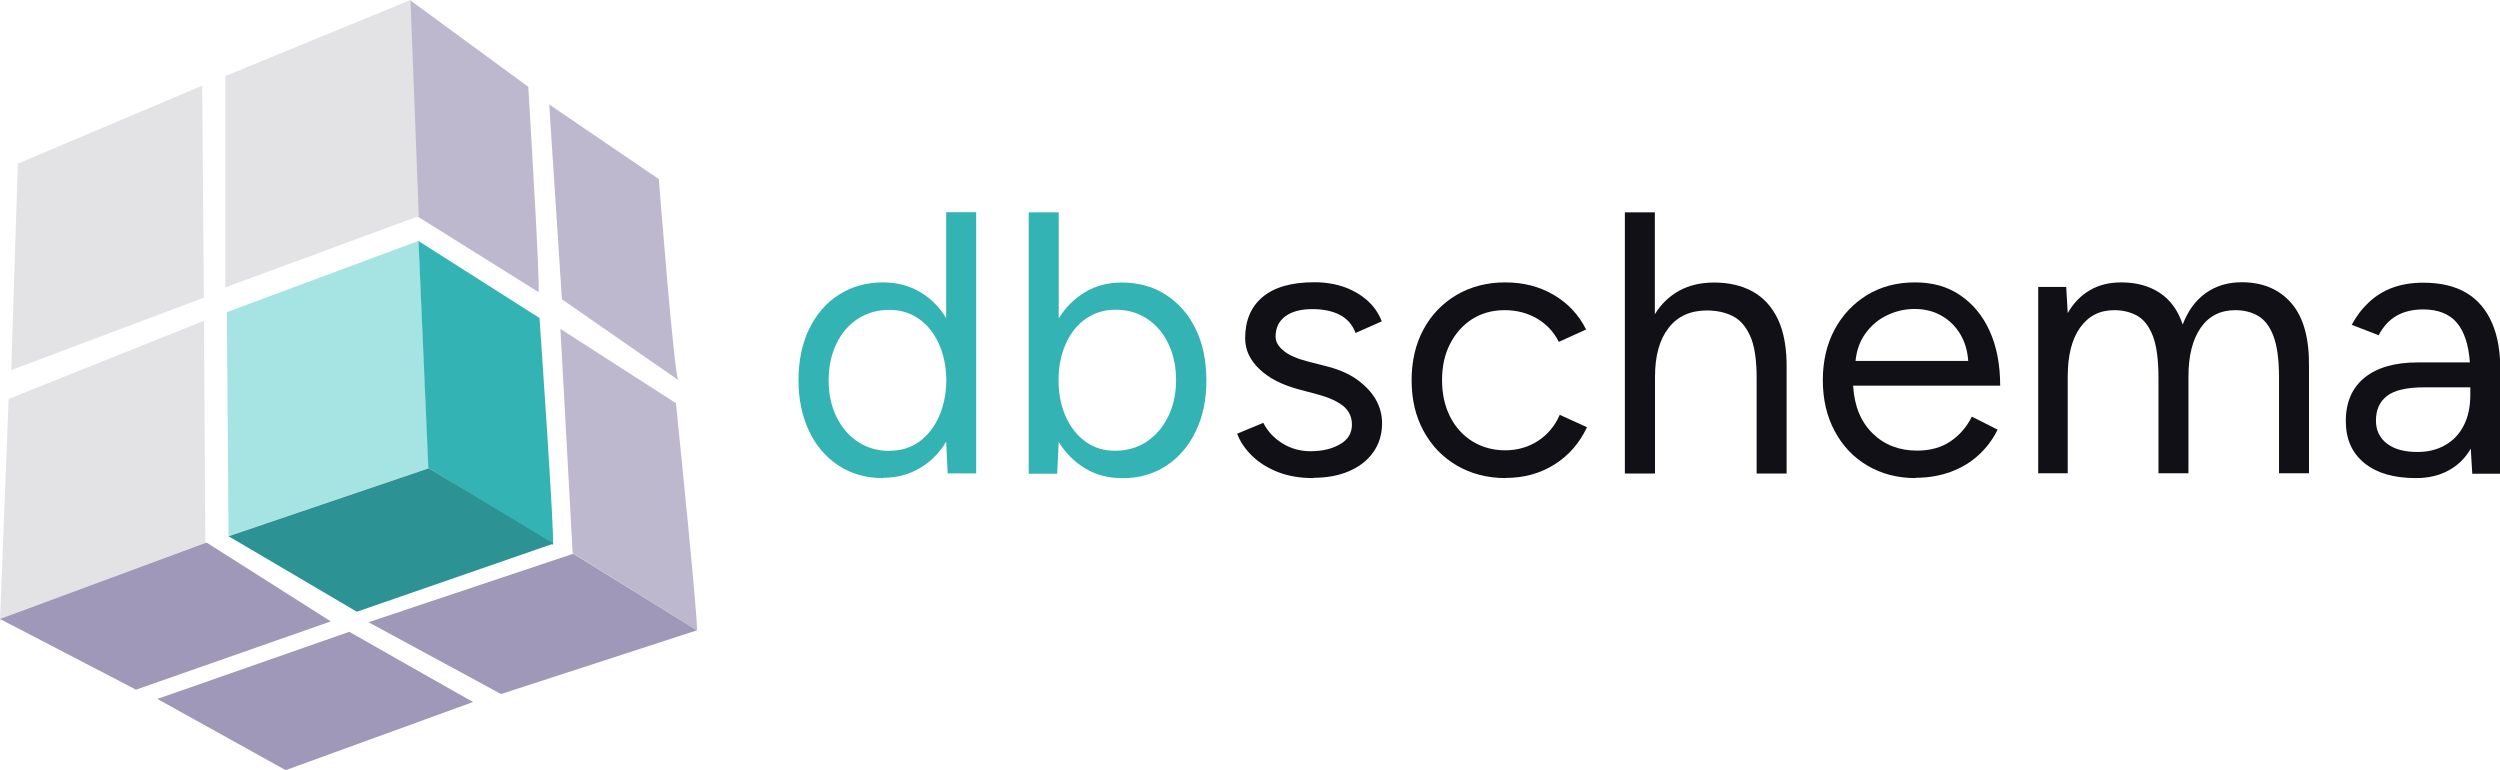 <svg width="211" height="65" viewBox="0 0 211 65" fill="none" xmlns="http://www.w3.org/2000/svg">
<g clip-path="url(#clip0_3983_783)">
<path d="M74.526 40.351C73.12 40.351 71.867 40.007 70.793 39.306C69.72 38.605 68.876 37.636 68.288 36.387C67.7 35.138 67.393 33.711 67.393 32.092C67.393 30.474 67.687 29.021 68.288 27.772C68.889 26.535 69.72 25.567 70.793 24.879C71.867 24.19 73.107 23.834 74.526 23.834C75.689 23.834 76.725 24.101 77.632 24.636C78.553 25.172 79.294 25.911 79.857 26.854V17.907H82.388V39.956H79.984L79.857 37.279C79.294 38.223 78.553 38.975 77.632 39.51C76.712 40.058 75.677 40.326 74.526 40.326V40.351ZM75.101 38.044C76.022 38.044 76.84 37.802 77.543 37.305C78.246 36.808 78.808 36.12 79.218 35.228C79.627 34.335 79.844 33.329 79.87 32.22V32.003C79.844 30.869 79.639 29.862 79.218 28.97C78.808 28.078 78.246 27.389 77.53 26.892C76.814 26.395 75.996 26.153 75.063 26.153C74.066 26.153 73.184 26.408 72.404 26.905C71.624 27.415 71.023 28.116 70.589 29.021C70.154 29.926 69.937 30.958 69.937 32.105C69.937 33.252 70.154 34.284 70.602 35.189C71.049 36.094 71.65 36.795 72.43 37.305C73.209 37.815 74.091 38.057 75.089 38.057L75.101 38.044Z" fill="#34B3B4"/>
<path d="M94.685 40.351C93.522 40.351 92.499 40.083 91.592 39.535C90.684 38.987 89.943 38.248 89.355 37.305L89.227 39.981H86.824V17.92H89.355V26.867C89.943 25.924 90.697 25.184 91.592 24.649C92.487 24.114 93.535 23.846 94.685 23.846C96.092 23.846 97.344 24.19 98.418 24.891C99.492 25.592 100.336 26.548 100.924 27.784C101.524 29.021 101.818 30.461 101.818 32.105C101.818 33.749 101.524 35.151 100.924 36.4C100.323 37.649 99.492 38.618 98.418 39.319C97.344 40.02 96.104 40.364 94.685 40.364V40.351ZM94.123 38.044C95.107 38.044 95.989 37.789 96.756 37.292C97.523 36.782 98.137 36.081 98.584 35.176C99.032 34.272 99.262 33.239 99.262 32.092C99.262 30.945 99.044 29.913 98.61 29.008C98.175 28.103 97.574 27.402 96.795 26.892C96.015 26.382 95.133 26.14 94.136 26.14C93.203 26.14 92.384 26.395 91.656 26.892C90.927 27.402 90.365 28.103 89.956 29.008C89.547 29.913 89.342 30.945 89.342 32.092C89.342 33.239 89.547 34.272 89.956 35.176C90.365 36.081 90.927 36.782 91.643 37.292C92.359 37.802 93.177 38.044 94.11 38.044H94.123Z" fill="#34B3B4"/>
<path d="M110.856 40.351C109.693 40.351 108.683 40.173 107.826 39.829C106.957 39.484 106.241 39.026 105.666 38.465C105.091 37.904 104.669 37.28 104.413 36.604L106.625 35.687C106.983 36.4 107.519 36.974 108.235 37.42C108.951 37.866 109.744 38.083 110.6 38.083C111.584 38.083 112.415 37.891 113.093 37.496C113.77 37.114 114.103 36.553 114.103 35.839C114.103 35.189 113.86 34.667 113.361 34.259C112.863 33.864 112.134 33.533 111.163 33.278L109.641 32.87C108.21 32.487 107.098 31.927 106.292 31.149C105.487 30.384 105.091 29.518 105.091 28.549C105.091 27.058 105.576 25.898 106.561 25.07C107.545 24.241 109.002 23.821 110.933 23.821C111.853 23.821 112.697 23.961 113.464 24.229C114.218 24.496 114.87 24.891 115.419 25.376C115.969 25.873 116.365 26.446 116.621 27.122L114.41 28.103C114.141 27.389 113.681 26.88 113.055 26.561C112.428 26.242 111.648 26.089 110.754 26.089C109.782 26.089 109.028 26.293 108.478 26.701C107.928 27.109 107.66 27.683 107.66 28.422C107.66 28.842 107.89 29.238 108.338 29.607C108.785 29.977 109.462 30.27 110.345 30.499L111.93 30.907C112.965 31.162 113.822 31.532 114.525 32.029C115.215 32.526 115.752 33.087 116.11 33.711C116.468 34.336 116.647 35.011 116.647 35.725C116.647 36.668 116.391 37.483 115.892 38.184C115.394 38.886 114.704 39.408 113.834 39.778C112.965 40.147 111.981 40.326 110.869 40.326L110.856 40.351Z" fill="#121017"/>
<path d="M127.104 40.351C125.544 40.351 124.163 39.994 122.962 39.293C121.76 38.592 120.827 37.624 120.15 36.375C119.472 35.138 119.14 33.711 119.14 32.092C119.14 30.474 119.472 29.046 120.137 27.81C120.801 26.574 121.735 25.605 122.936 24.891C124.138 24.19 125.506 23.834 127.04 23.834C128.574 23.834 129.916 24.178 131.118 24.879C132.319 25.58 133.24 26.548 133.866 27.81L131.565 28.855C131.143 28.014 130.53 27.364 129.737 26.892C128.932 26.421 128.024 26.179 126.989 26.179C125.953 26.179 125.046 26.433 124.253 26.931C123.46 27.44 122.847 28.129 122.387 29.021C121.926 29.913 121.709 30.933 121.709 32.092C121.709 33.252 121.939 34.272 122.387 35.164C122.834 36.056 123.473 36.757 124.279 37.254C125.084 37.751 126.017 38.006 127.04 38.006C128.062 38.006 128.996 37.738 129.801 37.216C130.606 36.693 131.233 35.954 131.642 35.011L133.943 36.056C133.316 37.394 132.396 38.452 131.194 39.204C129.993 39.956 128.625 40.338 127.091 40.338L127.104 40.351Z" fill="#121017"/>
<path d="M137.138 39.969V17.92H139.669V26.523C140.193 25.656 140.884 25.006 141.727 24.534C142.571 24.076 143.543 23.846 144.668 23.846C145.895 23.846 146.968 24.088 147.889 24.585C148.809 25.082 149.538 25.86 150.049 26.93C150.561 28.001 150.816 29.403 150.791 31.149V39.969H148.26V31.901C148.26 30.346 148.081 29.161 147.71 28.345C147.339 27.529 146.841 26.969 146.214 26.663C145.588 26.357 144.872 26.204 144.067 26.204C142.673 26.204 141.6 26.688 140.833 27.67C140.066 28.651 139.682 30.027 139.682 31.812V39.969H137.151H137.138Z" fill="#121017"/>
<path d="M161.682 40.351C160.148 40.351 158.793 39.994 157.604 39.293C156.416 38.592 155.508 37.624 154.843 36.375C154.179 35.138 153.846 33.711 153.846 32.092C153.846 30.474 154.179 29.046 154.843 27.81C155.508 26.574 156.428 25.605 157.592 24.891C158.755 24.19 160.097 23.834 161.618 23.834C163.14 23.834 164.367 24.19 165.441 24.917C166.514 25.643 167.345 26.65 167.933 27.95C168.521 29.25 168.815 30.78 168.815 32.551H156.403C156.505 34.272 157.055 35.61 158.052 36.579C159.036 37.547 160.289 38.032 161.81 38.032C162.922 38.032 163.868 37.764 164.635 37.241C165.402 36.719 166.003 36.018 166.425 35.164L168.598 36.26C168.202 37.076 167.665 37.789 167 38.401C166.335 39.013 165.556 39.484 164.661 39.816C163.766 40.147 162.769 40.326 161.67 40.326L161.682 40.351ZM156.607 30.461H166.118C166.054 29.556 165.811 28.779 165.402 28.129C164.993 27.479 164.456 26.969 163.804 26.612C163.152 26.255 162.411 26.077 161.593 26.077C160.775 26.077 160.02 26.255 159.292 26.599C158.55 26.943 157.95 27.453 157.464 28.116C156.978 28.779 156.697 29.556 156.607 30.461Z" fill="#121017"/>
<path d="M172.024 39.969V24.216H174.389L174.516 26.421C175.002 25.58 175.616 24.942 176.383 24.496C177.137 24.05 178.019 23.834 179.042 23.834C180.307 23.834 181.381 24.127 182.276 24.713C183.171 25.299 183.823 26.191 184.219 27.389C184.666 26.23 185.305 25.35 186.162 24.738C187.018 24.127 188.028 23.821 189.204 23.821C190.968 23.821 192.362 24.407 193.384 25.58C194.407 26.752 194.906 28.537 194.88 30.933V39.943H192.349V31.876C192.349 30.321 192.183 29.136 191.863 28.32C191.544 27.504 191.096 26.943 190.547 26.637C189.997 26.332 189.371 26.179 188.655 26.179C187.415 26.179 186.443 26.663 185.753 27.644C185.063 28.626 184.705 30.002 184.705 31.787V39.943H182.174V31.876C182.174 30.321 182.007 29.136 181.688 28.32C181.355 27.504 180.921 26.943 180.358 26.637C179.796 26.332 179.157 26.179 178.441 26.179C177.214 26.179 176.268 26.663 175.565 27.644C174.862 28.626 174.516 30.002 174.516 31.787V39.943H171.985L172.024 39.969Z" fill="#121017"/>
<path d="M203.892 40.351C202.039 40.351 200.594 39.931 199.546 39.077C198.498 38.223 197.986 37.05 197.986 35.533C197.986 33.94 198.523 32.717 199.584 31.863C200.645 31.009 202.141 30.588 204.058 30.588H208.456C208.354 29.097 207.983 27.976 207.356 27.236C206.73 26.497 205.771 26.115 204.519 26.115C203.649 26.115 202.908 26.293 202.294 26.637C201.681 26.981 201.157 27.529 200.76 28.294L198.485 27.415C198.881 26.676 199.367 26.038 199.942 25.503C200.517 24.968 201.169 24.56 201.936 24.279C202.703 23.999 203.56 23.859 204.531 23.859C206.001 23.859 207.216 24.152 208.175 24.726C209.133 25.299 209.849 26.153 210.335 27.275C210.821 28.396 211.051 29.785 211.025 31.442L211 39.981H208.66L208.532 37.866C208.072 38.669 207.446 39.281 206.666 39.701C205.886 40.134 204.966 40.351 203.918 40.351H203.892ZM204.02 38.146C204.928 38.146 205.72 37.955 206.385 37.56C207.062 37.178 207.587 36.617 207.944 35.903C208.315 35.189 208.494 34.323 208.494 33.316V32.691H204.608C203.138 32.691 202.09 32.933 201.463 33.418C200.837 33.902 200.53 34.59 200.53 35.495C200.53 36.311 200.837 36.961 201.451 37.432C202.064 37.904 202.908 38.146 204.007 38.146H204.02Z" fill="#121017"/>
<path d="M34.591 0L44.588 7.328C44.588 7.328 45.649 24.764 45.444 24.649L35.192 18.238L34.579 0L34.591 0Z" fill="#BEB8CF"/>
<path d="M19.034 6.411L34.643 0L35.346 18.238L19.021 24.254V6.411H19.034Z" fill="#E3E3E6"/>
<path d="M13.294 58.997L24.109 65L39.922 59.252L29.478 53.325L13.294 58.984V58.997Z" fill="#A098B8"/>
<path d="M0.729 33.672L17.219 27.071L17.334 46.672L0 52.357L0.729 33.685V33.672Z" fill="#E3E3E6"/>
<path d="M1.495 13.816L17.066 7.227L17.206 25.121L0.946 31.238L1.508 13.816H1.495Z" fill="#E3E3E6"/>
<path d="M0 52.242L11.479 58.207L27.919 52.446L17.436 45.793L0 52.242Z" fill="#A098B8"/>
<path d="M47.298 27.759L57.051 34.029C57.051 34.029 59.02 53.3 58.816 53.185L48.333 46.685L47.298 27.746V27.759Z" fill="#BEB8CF"/>
<path d="M19.149 26.344L35.333 20.328L36.177 39.523L19.29 45.245L19.149 26.331V26.344Z" fill="#A6E3E3"/>
<path d="M35.32 20.341L45.534 26.841C45.534 26.841 46.876 46.099 46.659 45.984L36.151 39.497L35.32 20.341Z" fill="#34B3B4"/>
<path d="M46.339 8.807L55.607 15.116C55.607 15.116 56.949 32.373 57.269 32.092L47.426 25.261L46.352 8.82L46.339 8.807Z" fill="#BEB8CF"/>
<path d="M19.29 45.258L30.117 51.63L46.71 45.882L36.19 39.523L19.29 45.258Z" fill="#2C9293"/>
<path d="M31.114 52.523L42.287 58.577L58.828 53.198L48.384 46.736L31.114 52.51V52.523Z" fill="#A098B8"/>
</g>
<defs>
<clipPath id="clip0_3983_783">
<rect width="211" height="65" fill="white"/>
</clipPath>
</defs>
</svg>
